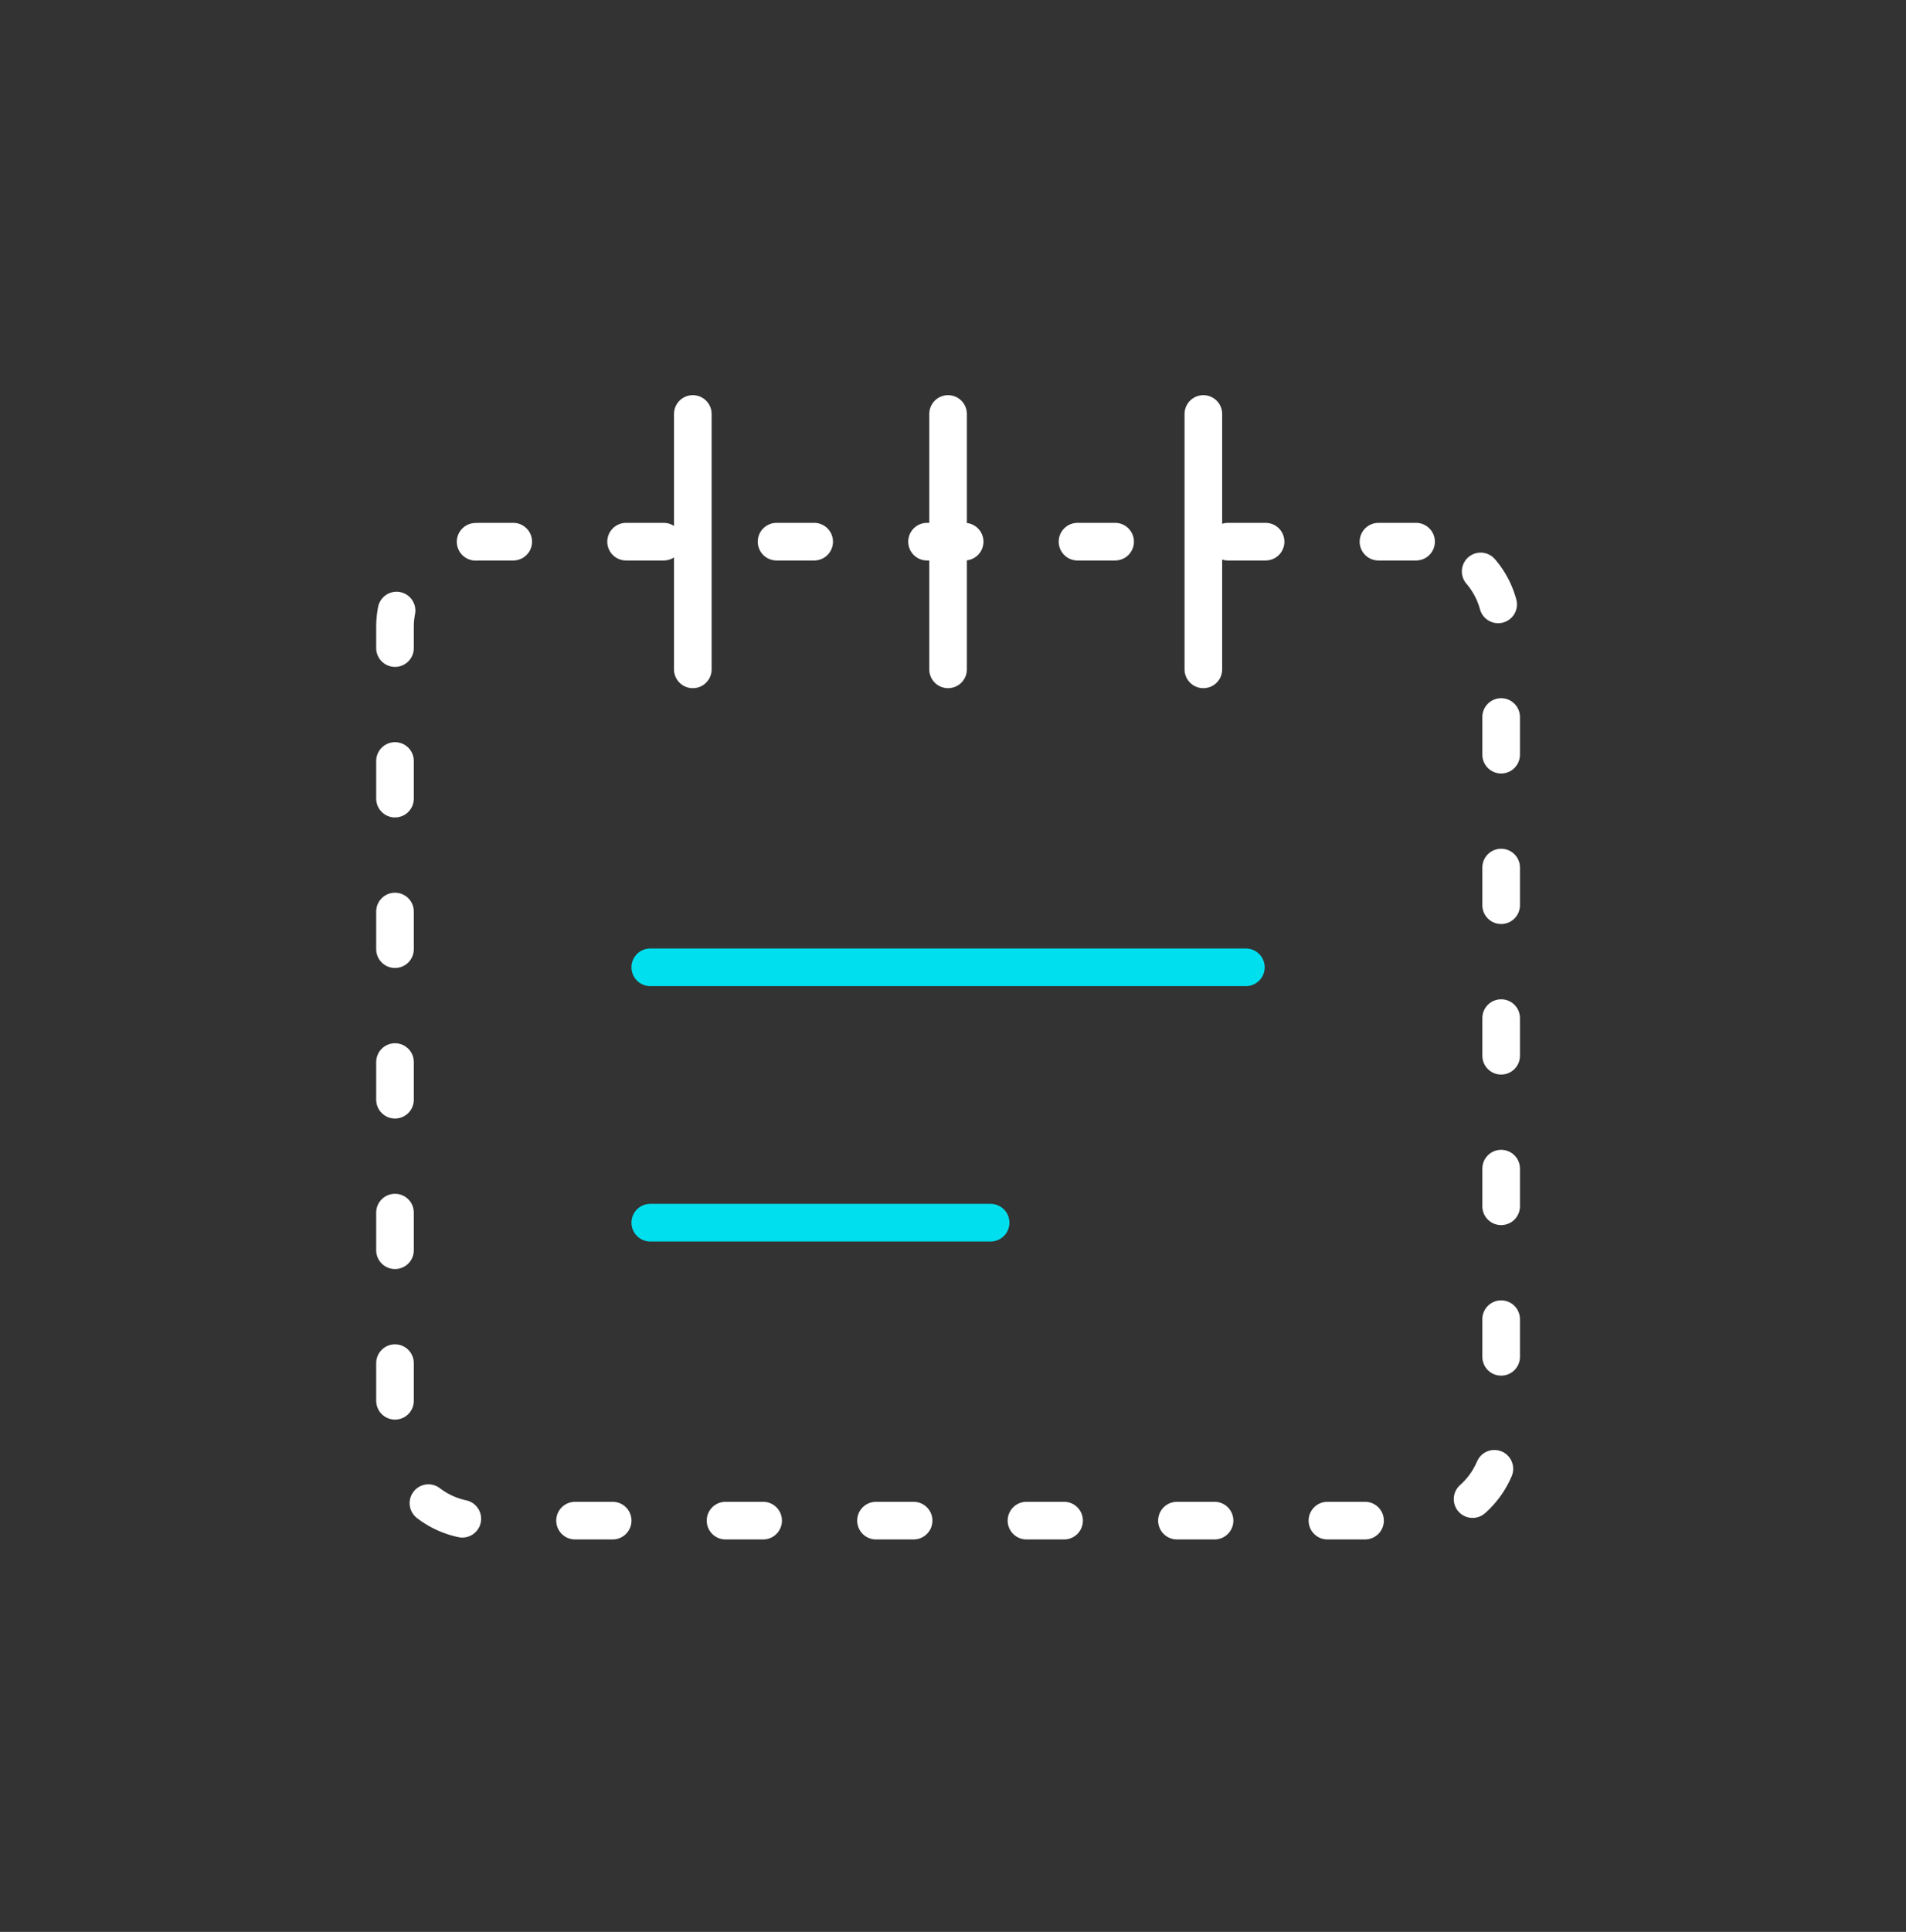 <svg xmlns="http://www.w3.org/2000/svg" width="152" height="154" viewBox="0 0 152 154" fill="none"><rect x="0" y="0" width="152" height="154" fill="#333333" stroke="none"/><path d="M55.25 53.357V33" stroke="white" stroke-width="3" stroke-linecap="round" stroke-linejoin="round"></path><path d="M75.607 53.357V33" stroke="white" stroke-width="3" stroke-linecap="round" stroke-linejoin="round"></path><path d="M95.965 53.357V33" stroke="white" stroke-width="3" stroke-linecap="round" stroke-linejoin="round"></path><path d="M112.929 43.179H38.286C34.538 43.179 31.5 46.217 31.5 49.964V114.429C31.5 118.176 34.538 121.214 38.286 121.214H112.929C116.676 121.214 119.714 118.176 119.714 114.429V49.964C119.714 46.217 116.676 43.179 112.929 43.179Z" stroke="white" stroke-width="3" stroke-linecap="round" stroke-linejoin="round" stroke-dasharray="3 9"></path><path d="M51.857 77.107H99.357" stroke="#00DFEE" stroke-width="3" stroke-linecap="round" stroke-linejoin="round"></path><path d="M51.857 97.464H79" stroke="#00DFEE" stroke-width="3" stroke-linecap="round" stroke-linejoin="round"></path></svg>